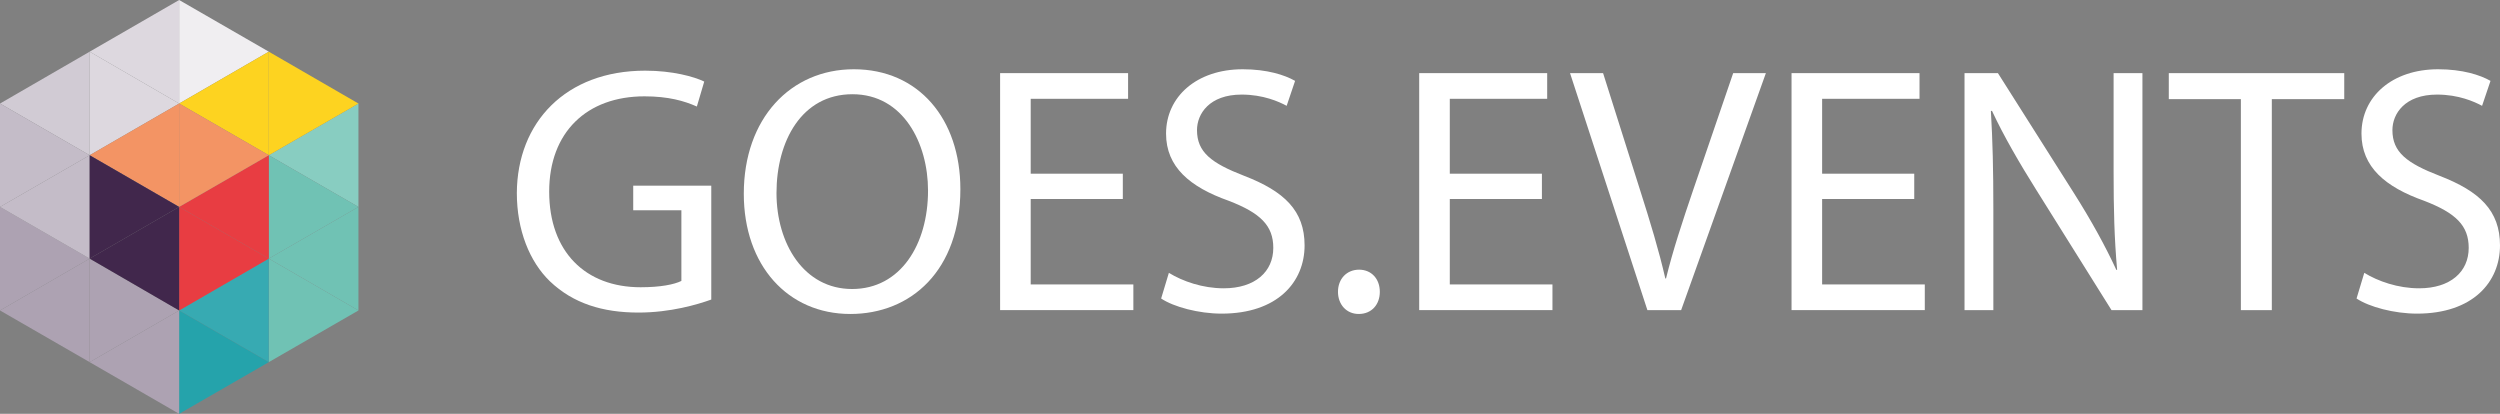 <?xml version="1.0" encoding="utf-8"?>
<!-- Generator: Adobe Illustrator 25.0.1, SVG Export Plug-In . SVG Version: 6.00 Build 0)  -->
<svg version="1.1" id="Calque_1" xmlns="http://www.w3.org/2000/svg" xmlns:xlink="http://www.w3.org/1999/xlink" x="0px" y="0px"
	 viewBox="0 0 142.21 23.54" style="enable-background:new 0 0 142.21 23.54;" xml:space="preserve">
<rect x="0" y="0" width="142.21" height="23.54" fill="#808080" stroke="none"/>
<style type="text/css">
	.st0{fill:#DDD8DF;}
	.st1{fill:#F0EEF1;}
	.st2{fill:#D1CBD4;}
	.st3{fill:#FDD320;}
	.st4{fill:#88CDC1;}
	.st5{fill:#70C2B4;}
	.st6{fill:#E83D42;}
	.st7{fill:#F39464;}
	.st8{fill:#37AAB2;}
	.st9{fill:#25A3AB;}
	.st10{fill:#C4BCC8;}
	.st11{fill:#ADA2B2;}
	.st12{fill:#41274C;}
	.st13{fill:#FFFFFF;}
</style>
<g>
	<g>
		<polygon class="st0" points="10.19,5.89 5.1,2.94 10.19,0 		"/>
		<polygon class="st1" points="10.19,0 15.29,2.94 10.19,5.89 		"/>
		<polygon class="st2" points="5.1,8.83 0,5.89 5.1,2.94 		"/>
		<polygon class="st0" points="5.1,2.94 10.19,5.89 5.1,8.83 		"/>
		<polygon class="st3" points="15.29,8.83 10.19,5.89 15.29,2.94 		"/>
		<polygon class="st4" points="20.39,11.77 15.29,8.83 20.39,5.89 		"/>
		<polygon class="st3" points="15.29,2.94 20.39,5.89 15.29,8.83 		"/>
		<polygon class="st5" points="20.39,17.66 15.29,14.71 20.39,11.77 		"/>
		<polygon class="st5" points="15.29,8.83 20.39,11.77 15.29,14.71 		"/>
		<polygon class="st6" points="15.29,14.71 10.19,11.77 15.29,8.83 		"/>
		<polygon class="st5" points="15.29,14.71 20.39,17.66 15.29,20.6 		"/>
		<polygon class="st7" points="10.19,11.77 5.1,8.83 10.19,5.89 		"/>
		<polygon class="st7" points="10.19,5.89 15.29,8.83 10.19,11.77 		"/>
		<polygon class="st8" points="15.29,20.6 10.19,17.66 15.29,14.71 		"/>
		<polygon class="st6" points="10.19,11.77 15.29,14.71 10.19,17.66 		"/>
		<polygon class="st9" points="10.19,17.66 15.29,20.6 10.19,23.54 		"/>
		<polygon class="st10" points="0,11.77 5.1,8.83 0,5.89 		"/>
		<polygon class="st11" points="0,17.66 5.1,14.71 0,11.77 		"/>
		<polygon class="st10" points="5.1,8.83 0,11.77 5.1,14.71 		"/>
		<polygon class="st12" points="5.1,14.71 10.19,11.77 5.1,8.83 		"/>
		<polygon class="st11" points="5.1,14.71 0,17.66 5.1,20.6 		"/>
		<polygon class="st11" points="5.1,20.6 10.19,17.66 5.1,14.71 		"/>
		<polygon class="st12" points="10.19,11.77 5.1,14.71 10.19,17.66 		"/>
		<polygon class="st11" points="10.19,17.66 5.1,20.6 10.19,23.54 		"/>
	</g>
</g>
<g>
	<path class="st13" d="M40.46,17.04c-0.78,0.28-2.32,0.74-4.14,0.74c-2.04,0-3.72-0.52-5.04-1.78c-1.16-1.12-1.88-2.92-1.88-5.02
		c0.02-4.02,2.78-6.96,7.3-6.96c1.56,0,2.78,0.34,3.36,0.62l-0.42,1.42c-0.72-0.32-1.62-0.58-2.98-0.58c-3.28,0-5.42,2.04-5.42,5.42
		c0,3.42,2.06,5.44,5.2,5.44c1.14,0,1.92-0.16,2.32-0.36v-4.02h-2.74v-1.4h4.44V17.04z"/>
	<path class="st13" d="M54.63,10.76c0,4.64-2.82,7.1-6.26,7.1c-3.56,0-6.06-2.76-6.06-6.84c0-4.28,2.66-7.08,6.26-7.08
		C52.25,3.94,54.63,6.76,54.63,10.76z M44.17,10.98c0,2.88,1.56,5.46,4.3,5.46c2.76,0,4.32-2.54,4.32-5.6c0-2.68-1.4-5.48-4.3-5.48
		C45.61,5.36,44.17,8.02,44.17,10.98z"/>
	<path class="st13" d="M63.87,11.32h-5.24v4.86h5.84v1.46h-7.58V4.16h7.28v1.46h-5.54v4.26h5.24V11.32z"/>
	<path class="st13" d="M66.49,15.52c0.78,0.48,1.92,0.88,3.12,0.88c1.78,0,2.82-0.94,2.82-2.3c0-1.26-0.72-1.98-2.54-2.68
		c-2.2-0.78-3.56-1.92-3.56-3.82c0-2.1,1.74-3.66,4.36-3.66c1.38,0,2.38,0.32,2.98,0.66l-0.48,1.42c-0.44-0.24-1.34-0.64-2.56-0.64
		c-1.84,0-2.54,1.1-2.54,2.02c0,1.26,0.82,1.88,2.68,2.6c2.28,0.88,3.44,1.98,3.44,3.96c0,2.08-1.54,3.88-4.72,3.88
		c-1.3,0-2.72-0.38-3.44-0.86L66.49,15.52z"/>
	<path class="st13" d="M76.11,16.6c0-0.74,0.5-1.26,1.2-1.26s1.18,0.52,1.18,1.26c0,0.72-0.46,1.26-1.2,1.26
		C76.59,17.86,76.11,17.32,76.11,16.6z"/>
	<path class="st13" d="M87.71,11.32h-5.24v4.86h5.84v1.46h-7.58V4.16h7.28v1.46h-5.54v4.26h5.24V11.32z"/>
	<path class="st13" d="M93.71,17.64l-4.4-13.48h1.88l2.1,6.64c0.58,1.82,1.08,3.46,1.44,5.04h0.04c0.38-1.56,0.94-3.26,1.54-5.02
		l2.28-6.66h1.86l-4.82,13.48H93.71z"/>
	<path class="st13" d="M108.89,11.32h-5.24v4.86h5.84v1.46h-7.58V4.16h7.28v1.46h-5.54v4.26h5.24V11.32z"/>
	<path class="st13" d="M111.75,17.64V4.16h1.9l4.32,6.82c1,1.58,1.78,3,2.42,4.38l0.04-0.02c-0.16-1.8-0.2-3.44-0.2-5.54V4.16h1.64
		v13.48h-1.76l-4.28-6.84c-0.94-1.5-1.84-3.04-2.52-4.5l-0.06,0.02c0.1,1.7,0.14,3.32,0.14,5.56v5.76H111.75z"/>
	<path class="st13" d="M127.47,5.64h-4.1V4.16h9.98v1.48h-4.12v12h-1.76V5.64z"/>
	<path class="st13" d="M134.49,15.52c0.78,0.48,1.92,0.88,3.12,0.88c1.78,0,2.82-0.94,2.82-2.3c0-1.26-0.72-1.98-2.54-2.68
		c-2.2-0.78-3.56-1.92-3.56-3.82c0-2.1,1.74-3.66,4.36-3.66c1.38,0,2.38,0.32,2.98,0.66l-0.48,1.42c-0.44-0.24-1.34-0.64-2.56-0.64
		c-1.84,0-2.54,1.1-2.54,2.02c0,1.26,0.82,1.88,2.68,2.6c2.28,0.88,3.44,1.98,3.44,3.96c0,2.08-1.54,3.88-4.72,3.88
		c-1.3,0-2.72-0.38-3.44-0.86L134.49,15.52z"/>
</g>
</svg>
